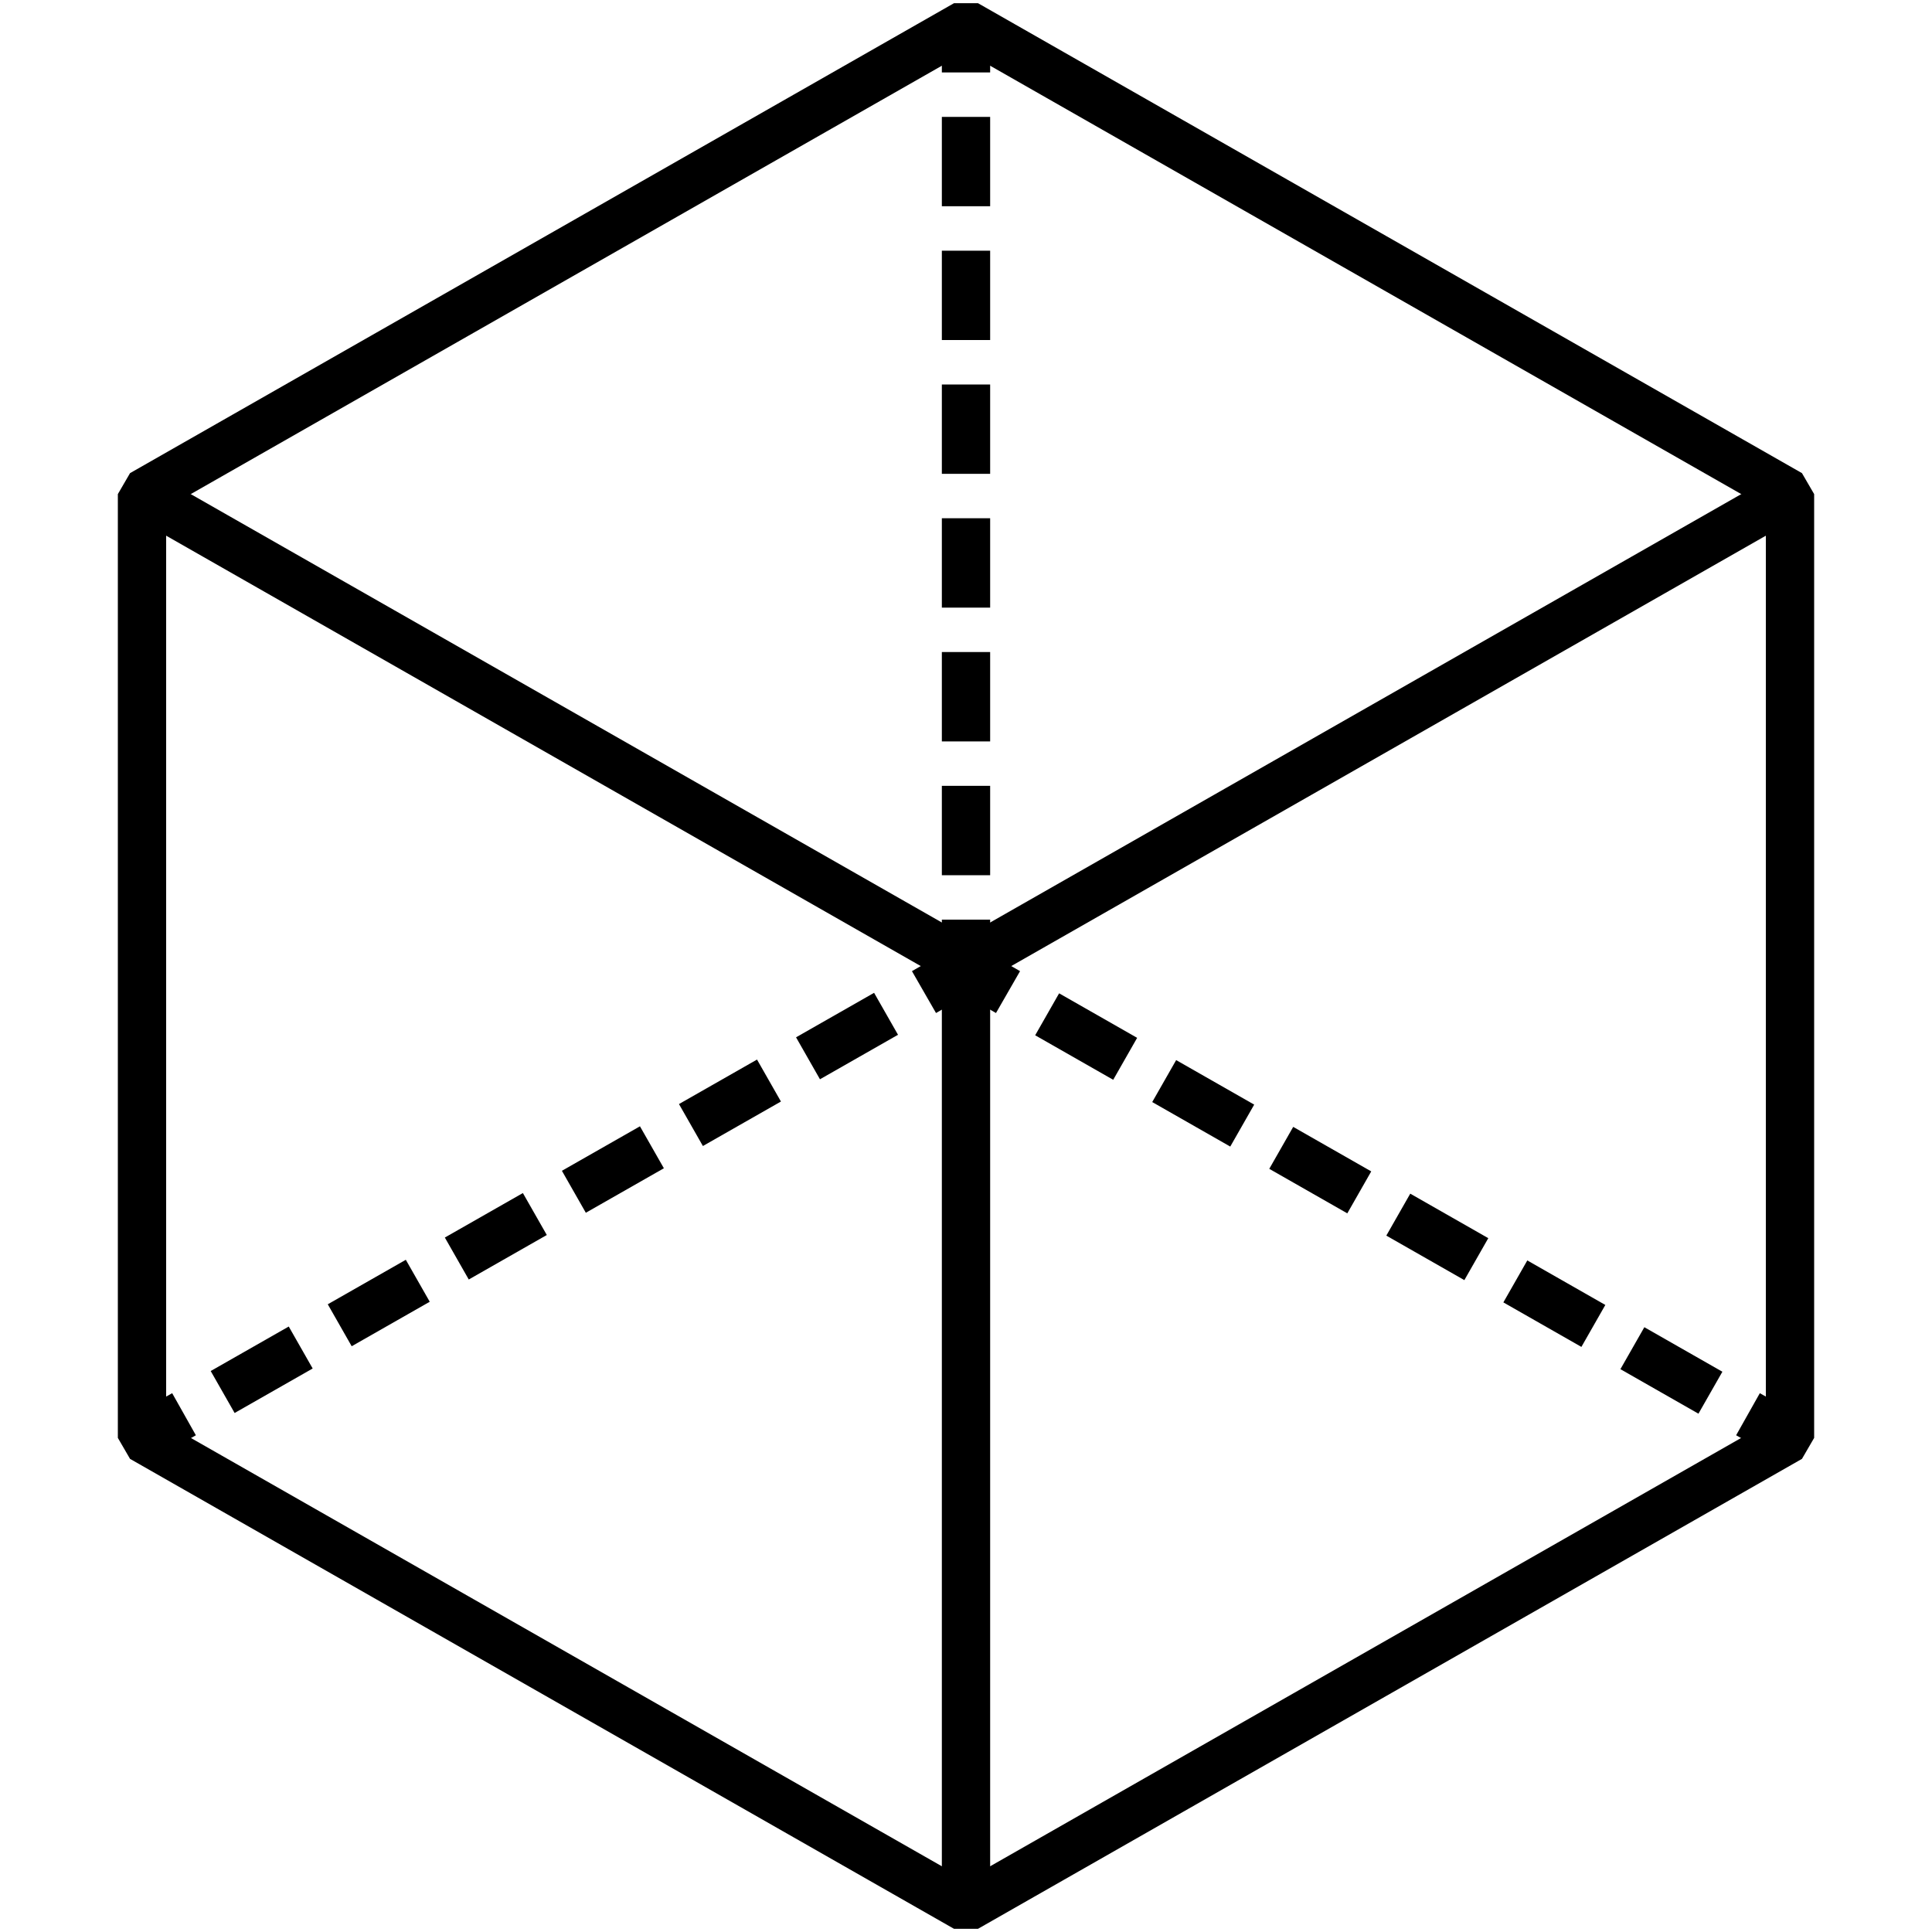 <svg xmlns="http://www.w3.org/2000/svg" viewBox="0 0 40 40"><defs><style>.cls-1,.cls-2,.cls-3{fill:none;stroke:#000;stroke-linejoin:bevel;}.cls-2{stroke-dasharray:1.86 0.93;}.cls-3{stroke-dasharray:1.85 0.92;}</style></defs><g id="uExcel_Technology" data-name="uExcel Technology"><line class="cls-1" x1="20" y1="20.04" x2="20.87" y2="20.54"/><line class="cls-2" x1="21.68" y1="21" x2="35.79" y2="29.05"/><line class="cls-1" x1="36.19" y1="29.28" x2="37.06" y2="29.77"/><line class="cls-1" x1="2.94" y1="29.77" x2="3.81" y2="29.28"/><line class="cls-2" x1="4.61" y1="28.82" x2="18.73" y2="20.77"/><line class="cls-1" x1="19.13" y1="20.54" x2="20" y2="20.04"/><line class="cls-1" x1="20" y1="20.04" x2="20" y2="19.04"/><line class="cls-3" x1="20" y1="18.12" x2="20" y2="1.96"/><line class="cls-1" x1="20" y1="1.5" x2="20" y2="0.5"/><line class="cls-1" x1="20" y1="19.96" x2="2.94" y2="10.23"/><line class="cls-1" x1="37.06" y1="10.23" x2="20" y2="19.96"/><line class="cls-1" x1="20" y1="19.96" x2="20" y2="39.5"/><polygon class="cls-1" points="37.06 29.77 20 39.5 2.94 29.77 2.94 10.23 20 0.5 37.06 10.23 37.06 29.77"/></g></svg>